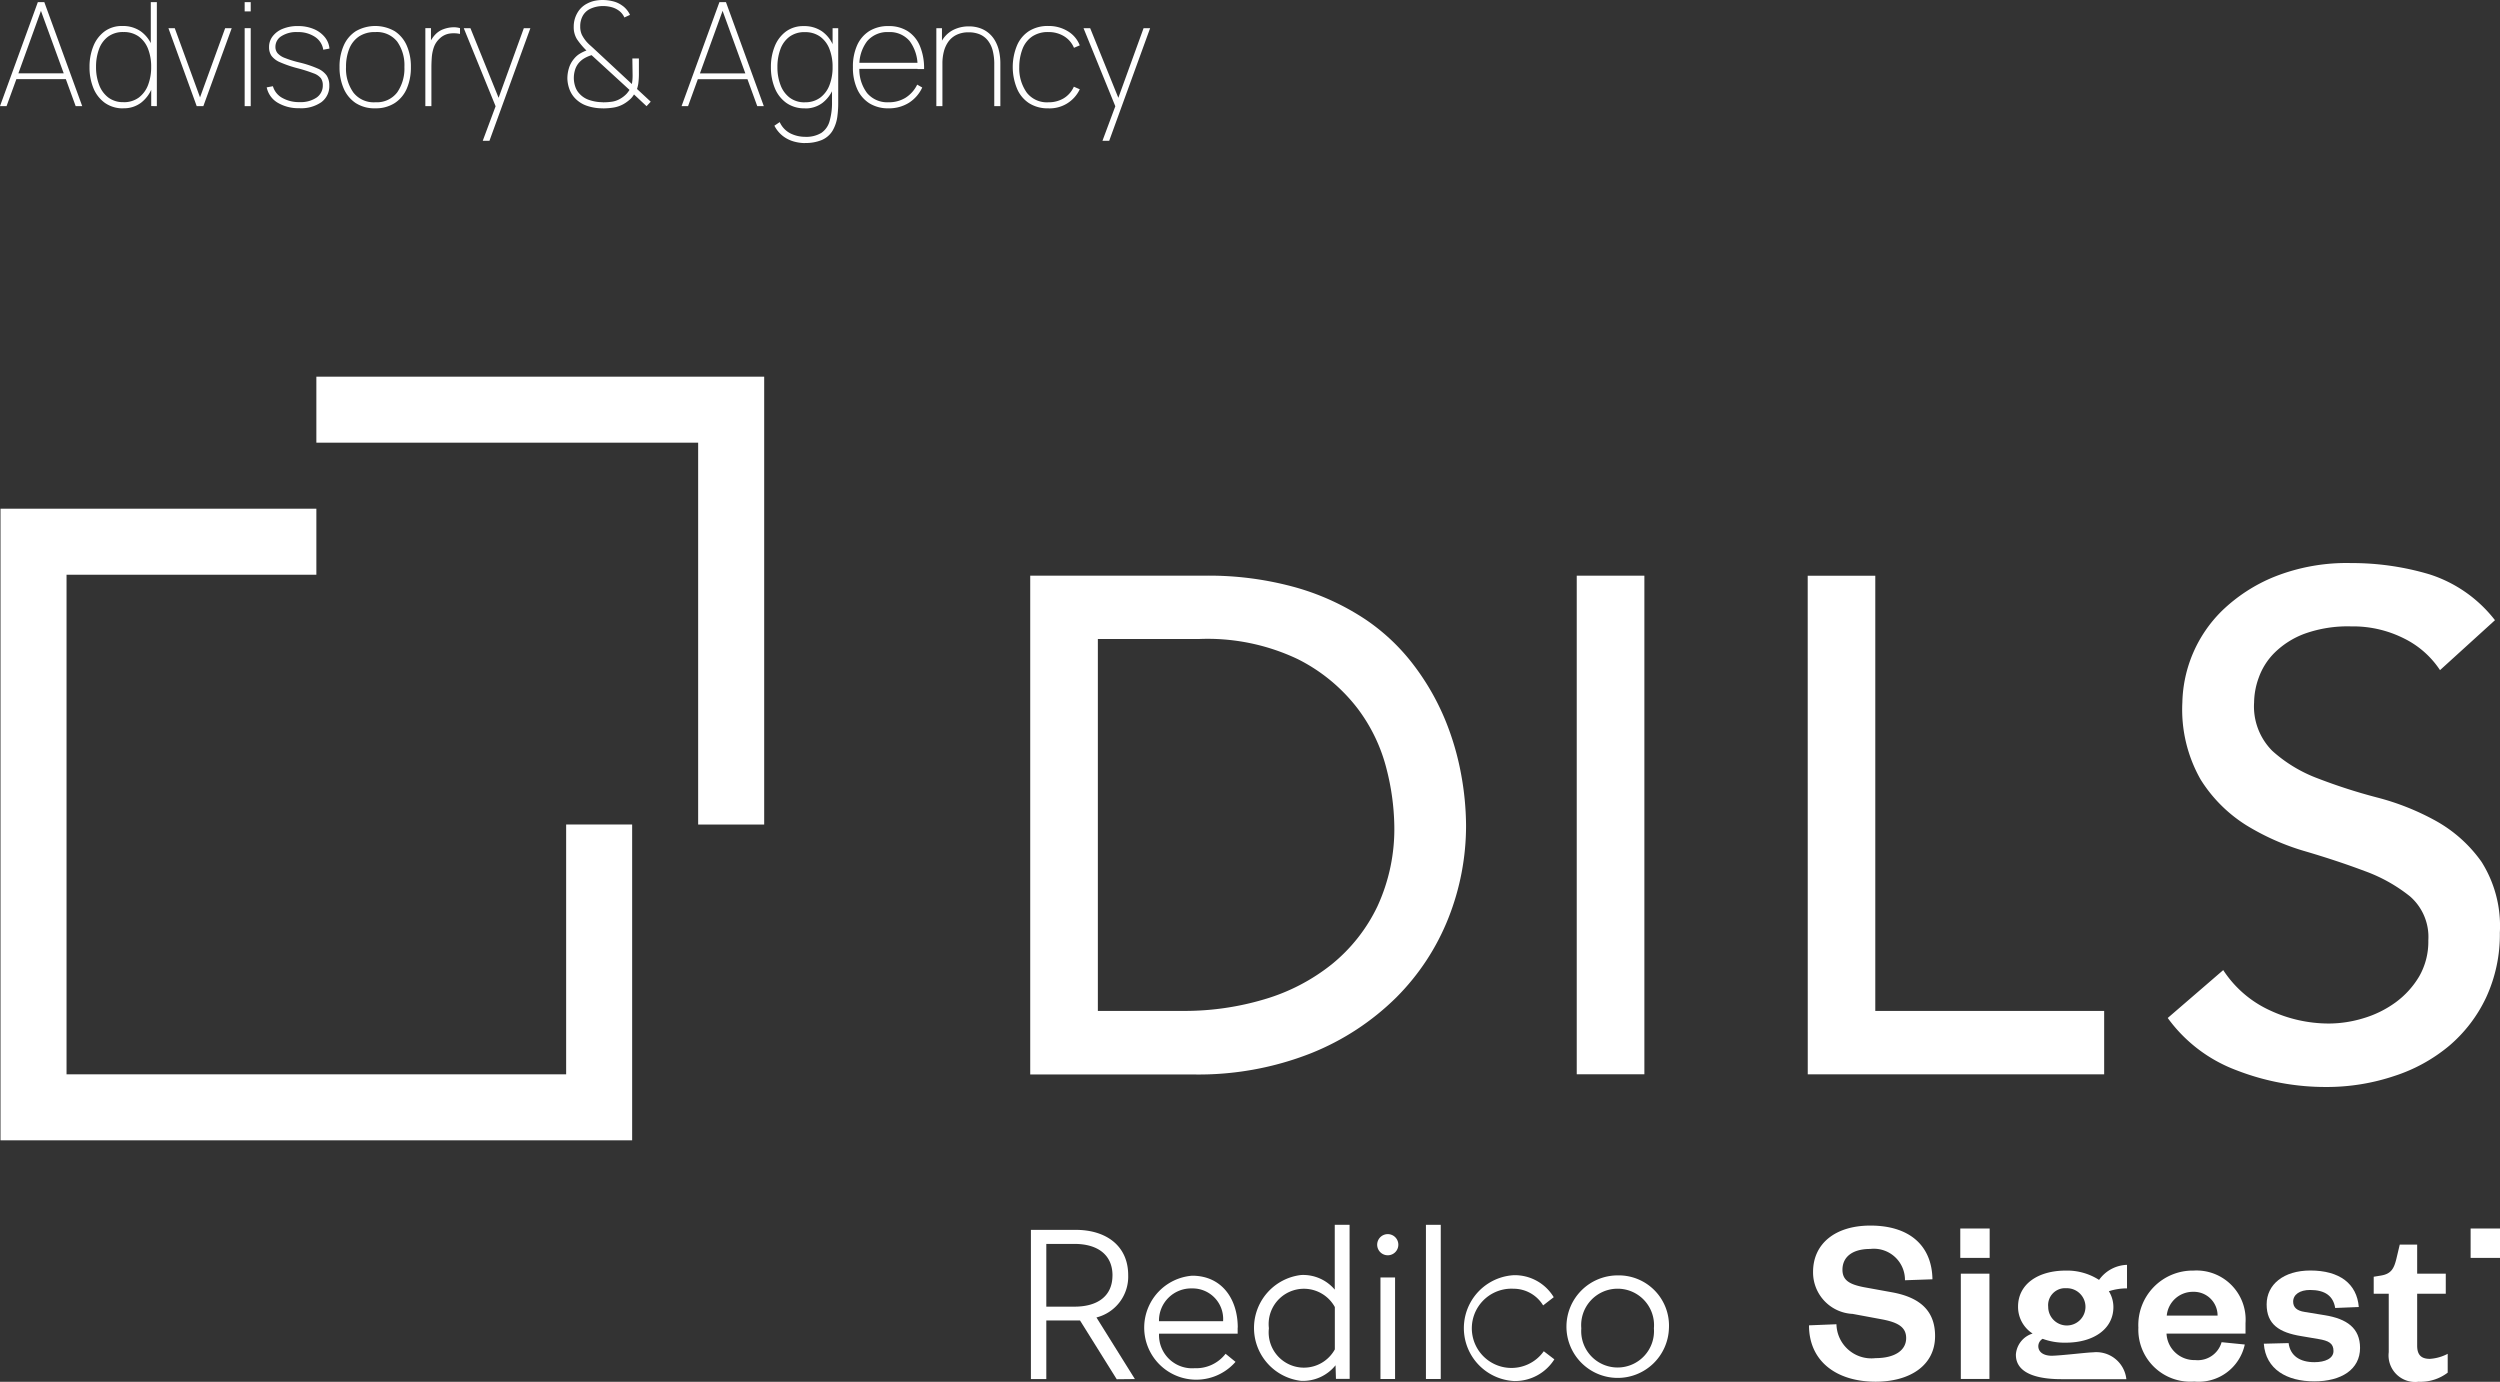 <svg id="Raggruppa_47" data-name="Raggruppa 47" xmlns="http://www.w3.org/2000/svg" xmlns:xlink="http://www.w3.org/1999/xlink" width="152.663" height="84.381" viewBox="0 0 152.663 84.381">
  <rect x="0" y="0" width="152.663" height="84.381" fill="#333333" stroke="none"/>
  <defs>
    <clipPath id="clip-path">
      <rect id="Rettangolo_28" data-name="Rettangolo 28" width="152.663" height="84.381" fill="#fff"/>
    </clipPath>
  </defs>
  <path id="Tracciato_46" data-name="Tracciato 46" d="M2.5.676,3.892,4.492H1.122ZM2.31.144,0,6.494H.4l.6-1.649H4.021l.6,1.649h.4L2.707.144Z" transform="translate(0 -0.012)" fill="#fff"/>
  <g id="Raggruppa_17" data-name="Raggruppa 17" transform="translate(0 0)">
    <g id="Raggruppa_16" data-name="Raggruppa 16" clip-path="url(#clip-path)">
      <path id="Tracciato_47" data-name="Tracciato 47" d="M8.027,6.628a1.888,1.888,0,0,1-1.136-.334,2.065,2.065,0,0,1-.7-.9A3.308,3.308,0,0,1,5.954,4.1a3.306,3.306,0,0,1,.234-1.269,2.08,2.08,0,0,1,.682-.9A1.772,1.772,0,0,1,7.957,1.6a1.893,1.893,0,0,1,1.123.324,2,2,0,0,1,.69.891A3.351,3.351,0,0,1,10,4.1a3.385,3.385,0,0,1-.231,1.282,2.09,2.09,0,0,1-.673.906,1.721,1.721,0,0,1-1.072.336m0-.372a1.52,1.52,0,0,0,.938-.281,1.72,1.72,0,0,0,.567-.769,3.018,3.018,0,0,0,.189-1.1A2.959,2.959,0,0,0,9.529,3a1.671,1.671,0,0,0-.568-.757,1.55,1.55,0,0,0-.933-.274,1.523,1.523,0,0,0-.941.28,1.649,1.649,0,0,0-.554.763A3.082,3.082,0,0,0,6.352,4.1a3.018,3.018,0,0,0,.19,1.1,1.718,1.718,0,0,0,.562.769,1.486,1.486,0,0,0,.924.281m1.693.239V2.746H9.695V.144h.37v6.35Z" transform="translate(-0.487 -0.012)" fill="#fff"/>
      <path id="Tracciato_48" data-name="Tracciato 48" d="M12.928,6.635,11.2,1.873h.387L13.131,6.1l1.534-4.225h.4L13.333,6.635Z" transform="translate(-0.916 -0.153)" fill="#fff"/>
      <path id="Tracciato_49" data-name="Tracciato 49" d="M16.271.143h.37V.708h-.37Zm0,1.589h.37V6.494h-.37Z" transform="translate(-1.331 -0.012)" fill="#fff"/>
      <path id="Tracciato_50" data-name="Tracciato 50" d="M19.743,6.747A2.466,2.466,0,0,1,18.4,6.409a1.418,1.418,0,0,1-.662-.933l.379-.07a1.172,1.172,0,0,0,.558.706,2.057,2.057,0,0,0,1.074.264A1.719,1.719,0,0,0,20.781,6.1a.885.885,0,0,0,.382-.754.732.732,0,0,0-.115-.426,1,1,0,0,0-.447-.3,9.075,9.075,0,0,0-.983-.313,7.036,7.036,0,0,1-1.055-.36,1.282,1.282,0,0,1-.53-.391.916.916,0,0,1-.152-.536,1.06,1.06,0,0,1,.225-.67,1.456,1.456,0,0,1,.622-.455,2.4,2.4,0,0,1,.917-.163,2.465,2.465,0,0,1,.946.174,1.717,1.717,0,0,1,.679.485,1.286,1.286,0,0,1,.3.716l-.379.071a1.145,1.145,0,0,0-.509-.787A1.852,1.852,0,0,0,19.619,2.1a1.679,1.679,0,0,0-.971.242A.76.76,0,0,0,18.27,3a.6.6,0,0,0,.128.387,1.115,1.115,0,0,0,.446.293,6.392,6.392,0,0,0,.881.274,6.487,6.487,0,0,1,1.113.366,1.3,1.3,0,0,1,.561.432,1.1,1.1,0,0,1,.161.612,1.206,1.206,0,0,1-.486,1.017,2.154,2.154,0,0,1-1.331.368" transform="translate(-1.451 -0.141)" fill="#fff"/>
      <path id="Tracciato_51" data-name="Tracciato 51" d="M24.76,6.756a2.112,2.112,0,0,1-1.191-.321,2.034,2.034,0,0,1-.736-.892,3.223,3.223,0,0,1-.252-1.31,3.149,3.149,0,0,1,.256-1.313,1.985,1.985,0,0,1,.743-.878,2.388,2.388,0,0,1,2.375.006,2,2,0,0,1,.734.884,3.189,3.189,0,0,1,.249,1.3,3.24,3.24,0,0,1-.251,1.321,1.992,1.992,0,0,1-.739.884,2.127,2.127,0,0,1-1.188.318m0-.371a1.559,1.559,0,0,0,1.341-.6,2.555,2.555,0,0,0,.441-1.555A2.494,2.494,0,0,0,26.1,2.679,1.578,1.578,0,0,0,24.76,2.1a1.719,1.719,0,0,0-1,.274,1.642,1.642,0,0,0-.589.754,2.938,2.938,0,0,0-.194,1.106,2.5,2.5,0,0,0,.452,1.561,1.567,1.567,0,0,0,1.33.591" transform="translate(-1.847 -0.141)" fill="#fff"/>
      <path id="Tracciato_52" data-name="Tracciato 52" d="M28.287,6.631V1.868h.343V3.006l-.115-.15a1.763,1.763,0,0,1,.19-.362,1.731,1.731,0,0,1,.225-.274,1.308,1.308,0,0,1,.46-.288,1.864,1.864,0,0,1,.536-.115,1.324,1.324,0,0,1,.477.051v.353a1.82,1.82,0,0,0-.626-.024,1.11,1.11,0,0,0-.618.307,1.315,1.315,0,0,0-.355.538,2.467,2.467,0,0,0-.125.628c-.015.217-.022.421-.022.615V6.631Z" transform="translate(-2.313 -0.149)" fill="#fff"/>
      <path id="Tracciato_53" data-name="Tracciato 53" d="M32,8.753l.926-2.487.009.741L30.842,1.873h.406l1.87,4.621h-.282L34.51,1.873h.4l-2.5,6.879Z" transform="translate(-2.522 -0.153)" fill="#fff"/>
      <path id="Tracciato_54" data-name="Tracciato 54" d="M39.908,6.615a2.964,2.964,0,0,1-.972-.151A1.791,1.791,0,0,1,38.2,6a1.605,1.605,0,0,1-.34-.546,2.088,2.088,0,0,1-.128-.644,2.135,2.135,0,0,1,.091-.635,1.571,1.571,0,0,1,.306-.573,1.353,1.353,0,0,1,.355-.318,2.383,2.383,0,0,1,.412-.2,4.678,4.678,0,0,1-.576-.685,1.385,1.385,0,0,1-.2-.77,1.649,1.649,0,0,1,.217-.831,1.418,1.418,0,0,1,.6-.579A1.78,1.78,0,0,1,39.4.049,2.431,2.431,0,0,1,39.881,0a2.641,2.641,0,0,1,.635.079,1.562,1.562,0,0,1,.546.248,1.33,1.33,0,0,1,.286.257,1.407,1.407,0,0,1,.208.324l-.344.159a1.022,1.022,0,0,0-.37-.441A1.323,1.323,0,0,0,40.41.432a1.979,1.979,0,0,0-.494-.062,1.828,1.828,0,0,0-.8.175,1.025,1.025,0,0,0-.447.426,1.29,1.29,0,0,0-.152.633,1.207,1.207,0,0,0,.093.505,2.1,2.1,0,0,0,.3.447,2.435,2.435,0,0,0,.23.227c.082.073.164.147.246.224l2.285,2.125c.017-.1.028-.187.035-.271s.009-.17.009-.258L41.7,3.572h.4v.855a4.681,4.681,0,0,1-.033.645,2.023,2.023,0,0,1-.082.362l.837.776-.255.274L41.8,5.767a1.235,1.235,0,0,1-.287.339,2.225,2.225,0,0,1-.375.262,1.849,1.849,0,0,1-.588.2,4.109,4.109,0,0,1-.646.051m-.017-.371a3.784,3.784,0,0,0,.587-.041,1.4,1.4,0,0,0,.489-.178,1.69,1.69,0,0,0,.392-.309,2.256,2.256,0,0,0,.172-.229L39.211,3.369a1.95,1.95,0,0,0-.434.185,1.343,1.343,0,0,0-.351.292,1.2,1.2,0,0,0-.231.438A1.665,1.665,0,0,0,38.217,5.3a1.129,1.129,0,0,0,.253.421,1.388,1.388,0,0,0,.624.394,2.533,2.533,0,0,0,.8.126" transform="translate(-3.085 0)" fill="#fff"/>
      <path id="Tracciato_55" data-name="Tracciato 55" d="M45.327,6.493,47.638.143h.4l2.311,6.35h-.4L47.7.311h.264l-2.24,6.182Zm.881-2h3.246v.354H46.208Z" transform="translate(-3.707 -0.012)" fill="#fff"/>
      <path id="Tracciato_56" data-name="Tracciato 56" d="M53.344,6.756a1.888,1.888,0,0,1-1.136-.333,2.065,2.065,0,0,1-.7-.9,3.308,3.308,0,0,1-.239-1.286,3.311,3.311,0,0,1,.234-1.27,2.082,2.082,0,0,1,.681-.9,1.775,1.775,0,0,1,1.087-.332,1.9,1.9,0,0,1,1.123.324,1.989,1.989,0,0,1,.689.891,3.351,3.351,0,0,1,.234,1.289,3.384,3.384,0,0,1-.231,1.282,2.1,2.1,0,0,1-.672.906,1.72,1.72,0,0,1-1.072.335m.009,2.117a2.585,2.585,0,0,1-.692-.1,1.966,1.966,0,0,1-.656-.329,1.919,1.919,0,0,1-.522-.633l.326-.221a1.423,1.423,0,0,0,.671.7,2.013,2.013,0,0,0,.873.2,1.782,1.782,0,0,0,1-.241,1.272,1.272,0,0,0,.5-.714A4.065,4.065,0,0,0,55,6.36V5.142h.035V1.861h.344v4.5c0,.144,0,.283-.009.419s-.018.269-.035.4a2.31,2.31,0,0,1-.307.952,1.429,1.429,0,0,1-.65.558,2.55,2.55,0,0,1-1.027.183m-.009-2.487a1.522,1.522,0,0,0,.938-.282,1.715,1.715,0,0,0,.567-.769,3.029,3.029,0,0,0,.189-1.1,2.977,2.977,0,0,0-.192-1.1,1.671,1.671,0,0,0-.568-.757,1.552,1.552,0,0,0-.933-.274,1.523,1.523,0,0,0-.941.28,1.649,1.649,0,0,0-.554.763,3.078,3.078,0,0,0-.181,1.091,3.009,3.009,0,0,0,.19,1.1,1.713,1.713,0,0,0,.562.769,1.486,1.486,0,0,0,.924.282" transform="translate(-4.193 -0.141)" fill="#fff"/>
      <path id="Tracciato_57" data-name="Tracciato 57" d="M58.9,6.756a2.151,2.151,0,0,1-1.162-.3,1.986,1.986,0,0,1-.751-.869,3.124,3.124,0,0,1-.265-1.341A3.161,3.161,0,0,1,56.981,2.9a1.972,1.972,0,0,1,.749-.867,2.176,2.176,0,0,1,1.167-.3,2.138,2.138,0,0,1,1.168.309,1.971,1.971,0,0,1,.744.9,3.506,3.506,0,0,1,.258,1.415h-.4V4.225a2.512,2.512,0,0,0-.483-1.578A1.583,1.583,0,0,0,58.9,2.1a1.616,1.616,0,0,0-1.315.562,2.407,2.407,0,0,0-.467,1.581,2.4,2.4,0,0,0,.467,1.58,1.614,1.614,0,0,0,1.315.563,1.925,1.925,0,0,0,1.037-.277,1.957,1.957,0,0,0,.709-.8l.309.176a2.189,2.189,0,0,1-.825.94,2.289,2.289,0,0,1-1.23.331m-1.94-2.779h3.881v.37H56.957Z" transform="translate(-4.638 -0.141)" fill="#fff"/>
      <path id="Tracciato_58" data-name="Tracciato 58" d="M62.27,6.626V1.864h.343v.971h.028V6.626Zm3.537,0V4.1a3.34,3.34,0,0,0-.1-.884A1.654,1.654,0,0,0,65.4,2.6a1.24,1.24,0,0,0-.491-.363,1.712,1.712,0,0,0-.659-.119,1.64,1.64,0,0,0-.744.152,1.33,1.33,0,0,0-.5.416,1.812,1.812,0,0,0-.278.609,2.922,2.922,0,0,0-.087.727l-.344.009a2.773,2.773,0,0,1,.269-1.317,1.7,1.7,0,0,1,.712-.73,2.084,2.084,0,0,1,.969-.229,2.033,2.033,0,0,1,.663.1,1.68,1.68,0,0,1,.538.293,1.716,1.716,0,0,1,.4.47,2.272,2.272,0,0,1,.247.632,3.386,3.386,0,0,1,.084.779V6.626Z" transform="translate(-5.092 -0.144)" fill="#fff"/>
      <path id="Tracciato_59" data-name="Tracciato 59" d="M69.531,6.756a2.1,2.1,0,0,1-1.191-.319,1.964,1.964,0,0,1-.727-.884,3.457,3.457,0,0,1,0-2.639,1.951,1.951,0,0,1,.73-.875,2.144,2.144,0,0,1,1.186-.311,2.221,2.221,0,0,1,1.179.316,1.723,1.723,0,0,1,.735.867l-.353.15a1.511,1.511,0,0,0-.611-.71,1.794,1.794,0,0,0-.95-.252,1.7,1.7,0,0,0-.993.272,1.633,1.633,0,0,0-.587.754,3.109,3.109,0,0,0-.2,1.117A2.554,2.554,0,0,0,68.209,5.8a1.554,1.554,0,0,0,1.322.587,1.782,1.782,0,0,0,.931-.242,1.569,1.569,0,0,0,.621-.71l.362.158a2.031,2.031,0,0,1-1.914,1.165" transform="translate(-5.508 -0.141)" fill="#fff"/>
      <path id="Tracciato_60" data-name="Tracciato 60" d="M73.214,8.753l.926-2.487.009.741L72.058,1.873h.406l1.869,4.621h-.282l1.675-4.621h.4l-2.5,6.879Z" transform="translate(-5.893 -0.153)" fill="#fff"/>
      <path id="Tracciato_61" data-name="Tracciato 61" d="M.034,33.83V72.4H38.605V53.114h-4.03V68.37H4.066V37.862H19.322V33.83Z" transform="translate(-0.003 -2.766)" fill="#fff"/>
      <path id="Tracciato_62" data-name="Tracciato 62" d="M21.039,25.051v4.03H44.353V52.4h4.032V25.051Z" transform="translate(-1.72 -2.049)" fill="#fff"/>
      <path id="Tracciato_63" data-name="Tracciato 63" d="M68.514,38.285H79.138a19.716,19.716,0,0,1,5.665.739,15.085,15.085,0,0,1,4.215,1.955A12.4,12.4,0,0,1,91.973,43.8a14.93,14.93,0,0,1,1.87,3.266,16.584,16.584,0,0,1,.985,3.355,17.715,17.715,0,0,1,.3,3.1,15.307,15.307,0,0,1-1.075,5.665,14.285,14.285,0,0,1-3.178,4.846,15.651,15.651,0,0,1-5.226,3.42,18.715,18.715,0,0,1-7.2,1.291H68.514Zm4.13,26.578h5.2a17.054,17.054,0,0,0,4.966-.709,12.016,12.016,0,0,0,4.105-2.128,10.213,10.213,0,0,0,2.8-3.548,11.261,11.261,0,0,0,1.031-4.968,14.832,14.832,0,0,0-.472-3.419,10.272,10.272,0,0,0-1.786-3.718,10.555,10.555,0,0,0-3.634-2.991,12.836,12.836,0,0,0-6.021-1.231H72.644Z" transform="translate(-5.603 -3.131)" fill="#fff"/>
      <rect id="Rettangolo_23" data-name="Rettangolo 23" width="4.13" height="30.447" transform="translate(96.284 35.154)" fill="#fff"/>
      <path id="Tracciato_64" data-name="Tracciato 64" d="M120.219,38.288h4.127V64.862h13.976v3.872h-18.1Z" transform="translate(-9.831 -3.131)" fill="#fff"/>
      <path id="Tracciato_65" data-name="Tracciato 65" d="M147.551,62.3a6.757,6.757,0,0,0,2.859,2.463,8.51,8.51,0,0,0,3.589.8,7.286,7.286,0,0,0,2.108-.322,6.436,6.436,0,0,0,1.971-.971,5.339,5.339,0,0,0,1.441-1.588,4.26,4.26,0,0,0,.556-2.195,3.283,3.283,0,0,0-1.118-2.688,9.7,9.7,0,0,0-2.773-1.549q-1.654-.623-3.612-1.2a14.708,14.708,0,0,1-3.62-1.6,8.8,8.8,0,0,1-2.778-2.782,8.635,8.635,0,0,1-1.119-4.708,8.1,8.1,0,0,1,2.409-5.59,10.019,10.019,0,0,1,3.2-2.085,11.924,11.924,0,0,1,4.708-.84,16.541,16.541,0,0,1,4.773.688,8.225,8.225,0,0,1,4,2.8l-3.356,3.05a5.585,5.585,0,0,0-2.192-1.932,6.916,6.916,0,0,0-3.227-.739,7.814,7.814,0,0,0-2.859.45,5.183,5.183,0,0,0-1.829,1.162,4.074,4.074,0,0,0-.965,1.526,4.561,4.561,0,0,0-.281,1.5,3.84,3.84,0,0,0,1.118,2.969,8.686,8.686,0,0,0,2.774,1.676,33.68,33.68,0,0,0,3.611,1.163,15.329,15.329,0,0,1,3.612,1.439,8.425,8.425,0,0,1,2.775,2.495,7.346,7.346,0,0,1,1.117,4.322,9.145,9.145,0,0,1-.837,3.956,8.776,8.776,0,0,1-2.259,2.955A10.041,10.041,0,0,1,158,68.766a12.955,12.955,0,0,1-4.12.672,14.99,14.99,0,0,1-5.547-1.032,9.114,9.114,0,0,1-4.171-3.182Z" transform="translate(-11.789 -3.061)" fill="#fff"/>
      <rect id="Rettangolo_24" data-name="Rettangolo 24" width="1.794" height="1.794" transform="translate(150.869 75.019)" fill="#fff"/>
      <path id="Tracciato_66" data-name="Tracciato 66" d="M121.981,87.53a2.133,2.133,0,0,0,2.391,2.069c1.135,0,1.866-.45,1.866-1.225,0-.7-.556-.971-1.516-1.15l-1.749-.325a2.538,2.538,0,0,1-2.42-2.566c0-1.72,1.353-2.828,3.5-2.828,2.408,0,3.761,1.241,3.79,3.28l-1.678.059a1.9,1.9,0,0,0-2.127-1.911c-1.08,0-1.69.483-1.69,1.272,0,.669.482.9,1.313,1.063l1.69.307c1.806.322,2.653,1.193,2.653,2.678,0,1.811-1.561,2.786-3.63,2.786-2.363,0-4.069-1.225-4.069-3.442Z" transform="translate(-9.838 -6.665)" fill="#fff"/>
      <rect id="Rettangolo_25" data-name="Rettangolo 25" width="1.747" height="6.429" transform="translate(119.738 77.777)" fill="#fff"/>
      <path id="Tracciato_67" data-name="Tracciato 67" d="M147.047,87.249a1.448,1.448,0,0,0-1.488-1.454,1.6,1.6,0,0,0-1.616,1.454Zm1.661,1.764a2.884,2.884,0,0,1-3.09,2.262,3.176,3.176,0,0,1-3.408-3.295,3.324,3.324,0,0,1,3.366-3.482,3,3,0,0,1,3.177,3.207v.642h-4.824a1.7,1.7,0,0,0,1.747,1.616,1.513,1.513,0,0,0,1.616-1.092Z" transform="translate(-11.63 -6.91)" fill="#fff"/>
      <path id="Tracciato_68" data-name="Tracciato 68" d="M152.066,88.925c.1.772.686,1.166,1.574,1.166.646,0,1.167-.219,1.167-.685s-.291-.626-.93-.731l-1.022-.173c-1.371-.219-2.13-.727-2.13-1.941s1.037-2.068,2.669-2.068c1.778,0,2.841.8,2.958,2.229l-1.442.059c-.117-.729-.613-1.1-1.533-1.1-.625,0-1.033.278-1.033.714,0,.353.232.556.7.627l1.225.2c1.358.219,2.16.789,2.16,2,0,1.311-1.138,2.041-2.8,2.041s-2.96-.73-3.077-2.3Z" transform="translate(-12.312 -6.909)" fill="#fff"/>
      <path id="Tracciato_69" data-name="Tracciato 69" d="M158.778,85.77h-.918V84.733l.437-.072c.626-.1.8-.424.947-1.022l.207-.871h1.063v1.777h1.747V85.77h-1.747v3.177c0,.552.245.8.772.8a2.722,2.722,0,0,0,1.092-.308v1.15a2.737,2.737,0,0,1-1.778.556,1.623,1.623,0,0,1-1.822-1.806Z" transform="translate(-12.909 -6.768)" fill="#fff"/>
      <rect id="Rettangolo_26" data-name="Rettangolo 26" width="1.794" height="1.794" transform="translate(119.705 75.019)" fill="#fff"/>
      <path id="Tracciato_70" data-name="Tracciato 70" d="M137.145,85.543a1.138,1.138,0,1,1-1.108,1.167v-.028a1.037,1.037,0,0,1,.928-1.137,1.177,1.177,0,0,1,.18,0m-3.081,4.066c0,1.331,1.794,1.486,2.77,1.486h3.975a1.845,1.845,0,0,0-2.049-1.637c-.322,0-1.879.193-2.5.207-.5,0-.815-.217-.827-.566a.525.525,0,0,1,.265-.468,3.828,3.828,0,0,0,1.41.235c1.692,0,2.91-.83,2.91-2.172a1.841,1.841,0,0,0-.277-.969,3.568,3.568,0,0,1,1.108-.174V84.116a2.17,2.17,0,0,0-1.706.92,3.611,3.611,0,0,0-2.04-.569c-1.69,0-2.907.83-2.907,2.2a1.932,1.932,0,0,0,.889,1.644,1.449,1.449,0,0,0-1.023,1.3" transform="translate(-10.963 -6.878)" fill="#fff"/>
      <path id="Tracciato_71" data-name="Tracciato 71" d="M73.8,90.912l-2.241-3.589H69.5V90.9h-.94v-9.11H71.3c1.846,0,3.2.969,3.2,2.763a2.568,2.568,0,0,1-1.938,2.586L74.909,90.9Zm-.258-6.34c0-1.266-.918-1.924-2.317-1.924H69.5v3.831h1.723c1.411,0,2.317-.647,2.317-1.907" transform="translate(-5.607 -6.688)" fill="#fff"/>
      <path id="Tracciato_72" data-name="Tracciato 72" d="M81.8,88v.377H77a2.02,2.02,0,0,0,2.178,2.109,2.262,2.262,0,0,0,1.884-.881l.607.494a3.18,3.18,0,1,1-2.649-5.261c1.806,0,2.786,1.413,2.786,3.171M77,87.615H80.91a1.864,1.864,0,0,0-1.894-2,1.963,1.963,0,0,0-2.02,2" transform="translate(-6.222 -6.937)" fill="#fff"/>
      <path id="Tracciato_73" data-name="Tracciato 73" d="M89.238,90.862H88.4l-.025-.83a2.548,2.548,0,0,1-2.107.951,3.254,3.254,0,0,1,0-6.463,2.528,2.528,0,0,1,2.059.892V81.453h.905Zm-4.933-3.087a2.154,2.154,0,0,0,4.027,1.286V86.476a2.154,2.154,0,0,0-4.027,1.289" transform="translate(-6.82 -6.661)" fill="#fff"/>
      <path id="Tracciato_74" data-name="Tracciato 74" d="M92.88,82.72a.646.646,0,1,1-.647-.647.646.646,0,0,1,.647.647m-.2,8.2h-.892v-6.2h.892Z" transform="translate(-7.49 -6.711)" fill="#fff"/>
      <rect id="Rettangolo_27" data-name="Rettangolo 27" width="0.905" height="9.414" transform="translate(87.075 74.794)" fill="#fff"/>
      <path id="Tracciato_75" data-name="Tracciato 75" d="M102.838,86.149l-.646.5a2.112,2.112,0,0,0-1.807-1.018,2.42,2.42,0,1,0,1.846,3.817l.646.494a2.841,2.841,0,0,1-2.465,1.325,3.237,3.237,0,0,1-.024-6.463,2.778,2.778,0,0,1,2.44,1.325" transform="translate(-7.96 -6.934)" fill="#fff"/>
      <path id="Tracciato_76" data-name="Tracciato 76" d="M110.433,88.05a3.13,3.13,0,1,1-3.135-3.232,3.069,3.069,0,0,1,3.135,3.232m-5.351,0a2.223,2.223,0,1,0,4.433,0,2.225,2.225,0,1,0-4.433,0" transform="translate(-8.519 -6.936)" fill="#fff"/>
    </g>
  </g>
</svg>
